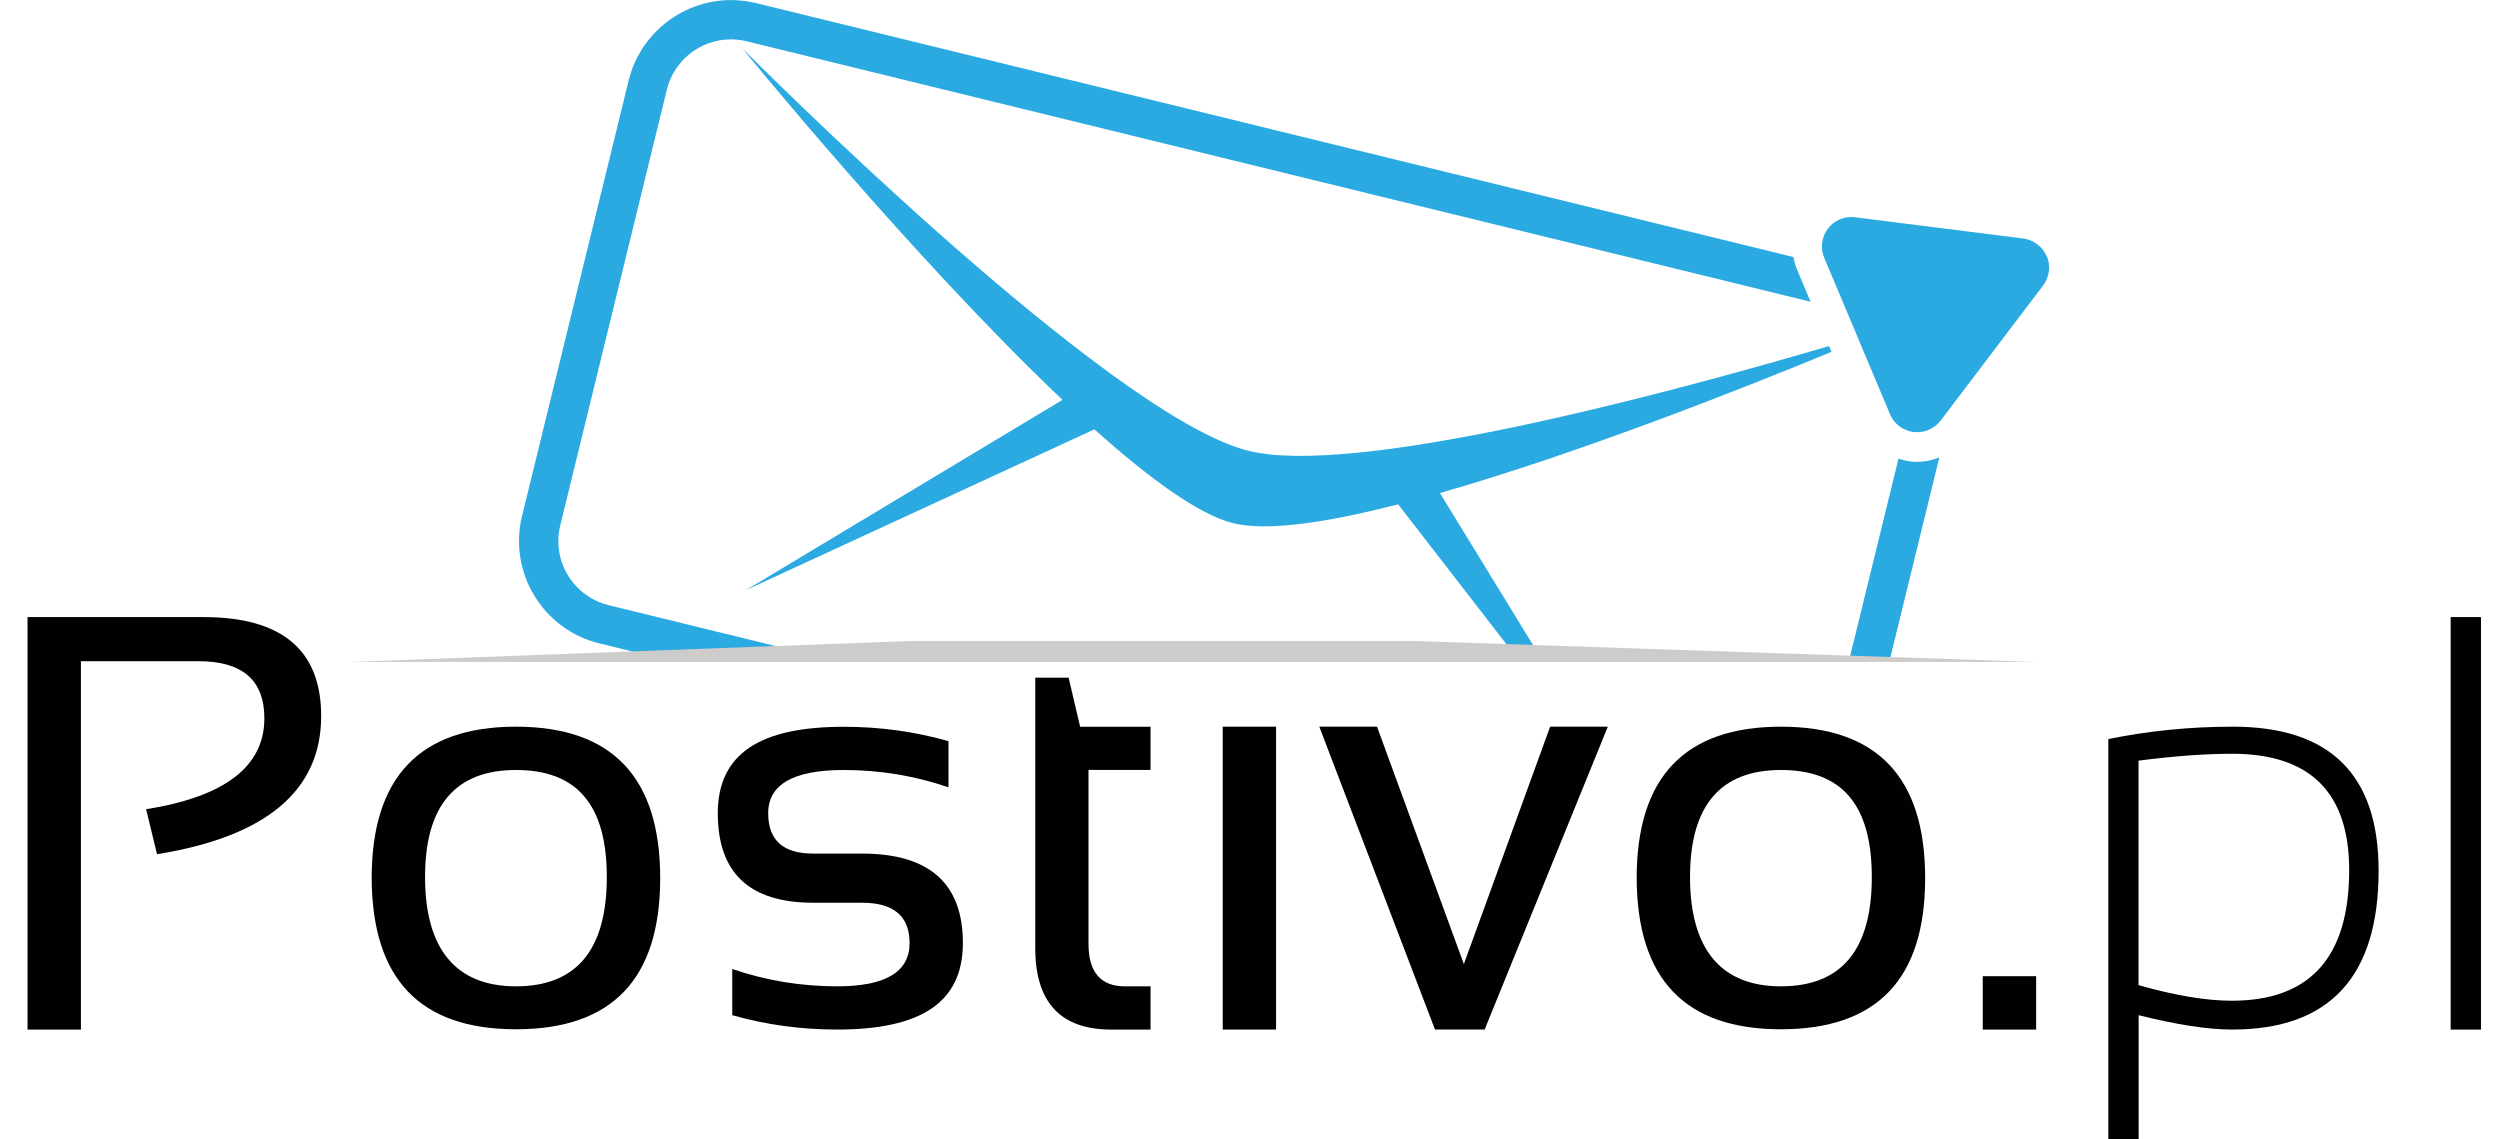 <svg width="79" height="36" viewBox="0 0 79 36" fill="none" xmlns="http://www.w3.org/2000/svg">
<g clip-path="url(#clip0_201_852)">
<g clip-path="url(#clip1_201_852)">
<path d="M0.87 32.535V19.5H6.431C8.911 19.5 10.149 20.543 10.149 22.628C10.149 24.98 8.419 26.436 4.962 26.993L4.617 25.571C7.109 25.176 8.354 24.218 8.354 22.699C8.354 21.495 7.66 20.894 6.275 20.894H2.557V32.535H0.87Z" fill="#010101"/>
<path d="M11.745 27.749C11.745 24.56 13.264 22.963 16.304 22.963C19.343 22.963 20.862 24.56 20.862 27.749C20.862 30.938 19.343 32.525 16.304 32.525C13.264 32.525 11.758 30.932 11.745 27.749ZM16.304 31.168C18.217 31.168 19.175 30.017 19.175 27.715C19.175 25.412 18.217 24.332 16.304 24.332C14.39 24.332 13.432 25.459 13.432 27.715C13.432 29.971 14.39 31.168 16.304 31.168Z" fill="#010101"/>
<path d="M23.139 32.079V30.62C24.203 30.984 25.308 31.168 26.456 31.168C27.981 31.168 28.743 30.713 28.743 29.802C28.743 28.952 28.242 28.526 27.24 28.526H25.691C23.684 28.526 22.682 27.583 22.682 25.701C22.682 23.818 24.011 22.966 26.665 22.966C27.807 22.966 28.911 23.118 29.972 23.42V24.879C28.908 24.515 27.807 24.332 26.665 24.332C25.072 24.332 24.275 24.786 24.275 25.698C24.275 26.547 24.745 26.973 25.688 26.973H27.237C29.366 26.973 30.427 27.916 30.427 29.799C30.427 31.681 29.101 32.534 26.453 32.534C25.305 32.534 24.197 32.381 23.136 32.079H23.139Z" fill="#010101"/>
<path d="M32.71 21.414H33.768L34.132 22.964H36.357V24.329H34.397V29.828C34.397 30.721 34.783 31.169 35.554 31.169H36.357V32.535H35.119C33.513 32.535 32.714 31.676 32.714 29.955V21.414H32.71Z" fill="#010101"/>
<path d="M40.324 22.963V32.534H38.638V22.963H40.324Z" fill="#010101"/>
<path d="M41.69 22.963H43.514L46.258 30.465L48.984 22.963H50.807L46.914 32.534H45.346L41.69 22.963Z" fill="#010101"/>
<path d="M51.719 27.749C51.719 24.56 53.237 22.963 56.277 22.963C59.317 22.963 60.835 24.56 60.835 27.749C60.835 30.938 59.317 32.525 56.277 32.525C53.237 32.525 51.731 30.932 51.719 27.749ZM56.277 31.168C58.191 31.168 59.149 30.017 59.149 27.715C59.149 25.412 58.191 24.332 56.277 24.332C54.364 24.332 53.405 25.459 53.405 27.715C53.405 29.971 54.364 31.168 56.277 31.168Z" fill="#010101"/>
<path d="M64.342 30.848V32.535H62.655V30.848H64.342Z" fill="#010101"/>
<path d="M66.623 23.355C67.892 23.094 69.205 22.963 70.562 22.963C73.63 22.963 75.164 24.479 75.164 27.512C75.164 30.86 73.621 32.534 70.534 32.534C69.769 32.534 68.785 32.382 67.581 32.08V36.001H66.623V23.358V23.355ZM67.581 31.131C68.729 31.458 69.713 31.623 70.525 31.623C72.998 31.623 74.234 30.247 74.234 27.494C74.234 25.045 73.001 23.819 70.54 23.819C69.691 23.819 68.701 23.891 67.578 24.037V31.128L67.581 31.131Z" fill="#010101"/>
<path d="M78.4 19.5V32.535H77.441V19.5H78.4Z" fill="#010101"/>
<path d="M60.39 14.584L60.343 14.578C60.222 14.562 60.104 14.531 59.992 14.494L58.433 20.86H59.715L61.283 14.454C61 14.569 60.695 14.615 60.39 14.584Z" fill="#2BAAE2"/>
<path d="M19.231 19.121C18.114 18.847 17.43 17.721 17.704 16.601L21.073 2.832C21.325 1.809 22.29 1.149 23.307 1.255C23.404 1.264 23.497 1.28 23.594 1.305L57.213 9.535L56.784 8.511C56.731 8.383 56.697 8.253 56.672 8.122L23.889 0.097C23.74 0.06 23.587 0.035 23.435 0.02C21.792 -0.148 20.258 0.934 19.866 2.54L16.496 16.308C16.061 18.091 17.156 19.896 18.939 20.331L21.108 20.863H26.341L19.234 19.124L19.231 19.121Z" fill="#2BAAE2"/>
<path d="M40.15 14.36C39.898 14.335 39.668 14.298 39.462 14.248C35.007 13.156 23.457 1.528 23.457 1.528C23.457 1.528 28.861 8.171 33.575 12.636L23.575 18.645L34.584 13.567C36.32 15.122 37.894 16.271 38.974 16.535C39.108 16.566 39.254 16.591 39.409 16.607C40.523 16.722 42.225 16.439 44.182 15.938L47.994 20.863H48.738L45.502 15.58C49.936 14.313 55.203 12.223 57.876 11.118L57.798 10.934C53.781 12.12 44.195 14.777 40.15 14.363V14.36Z" fill="#2BAAE2"/>
<path d="M64.675 8.1C64.547 7.795 64.261 7.577 63.934 7.537L58.617 6.865C58.436 6.846 58.274 6.871 58.128 6.936C57.982 7.002 57.854 7.101 57.761 7.226C57.562 7.49 57.515 7.845 57.646 8.15L57.745 8.383L58.346 9.812L58.704 10.661L58.741 10.754L59.724 13.088C59.818 13.315 59.998 13.489 60.219 13.583C60.297 13.617 60.381 13.642 60.465 13.651H60.49C60.648 13.67 60.81 13.645 60.956 13.579C61.099 13.517 61.227 13.415 61.324 13.29L61.688 12.811L64.563 9.021C64.762 8.757 64.808 8.402 64.681 8.097L64.675 8.1Z" fill="#2BAAE2"/>
<path d="M28.784 20.254H44.643L64.329 20.917H44.643H28.784H11.076L28.784 20.254Z" fill="#CECCCB"/>
</g>
</g>
<defs>
<clipPath id="clip0_201_852">
<rect width="77.529" height="36" fill="white" transform="translate(0.87)"/>
</clipPath>
<clipPath id="clip1_201_852">
<rect width="77.529" height="36" fill="white" transform="translate(0.87)"/>
</clipPath>
</defs>
</svg>
